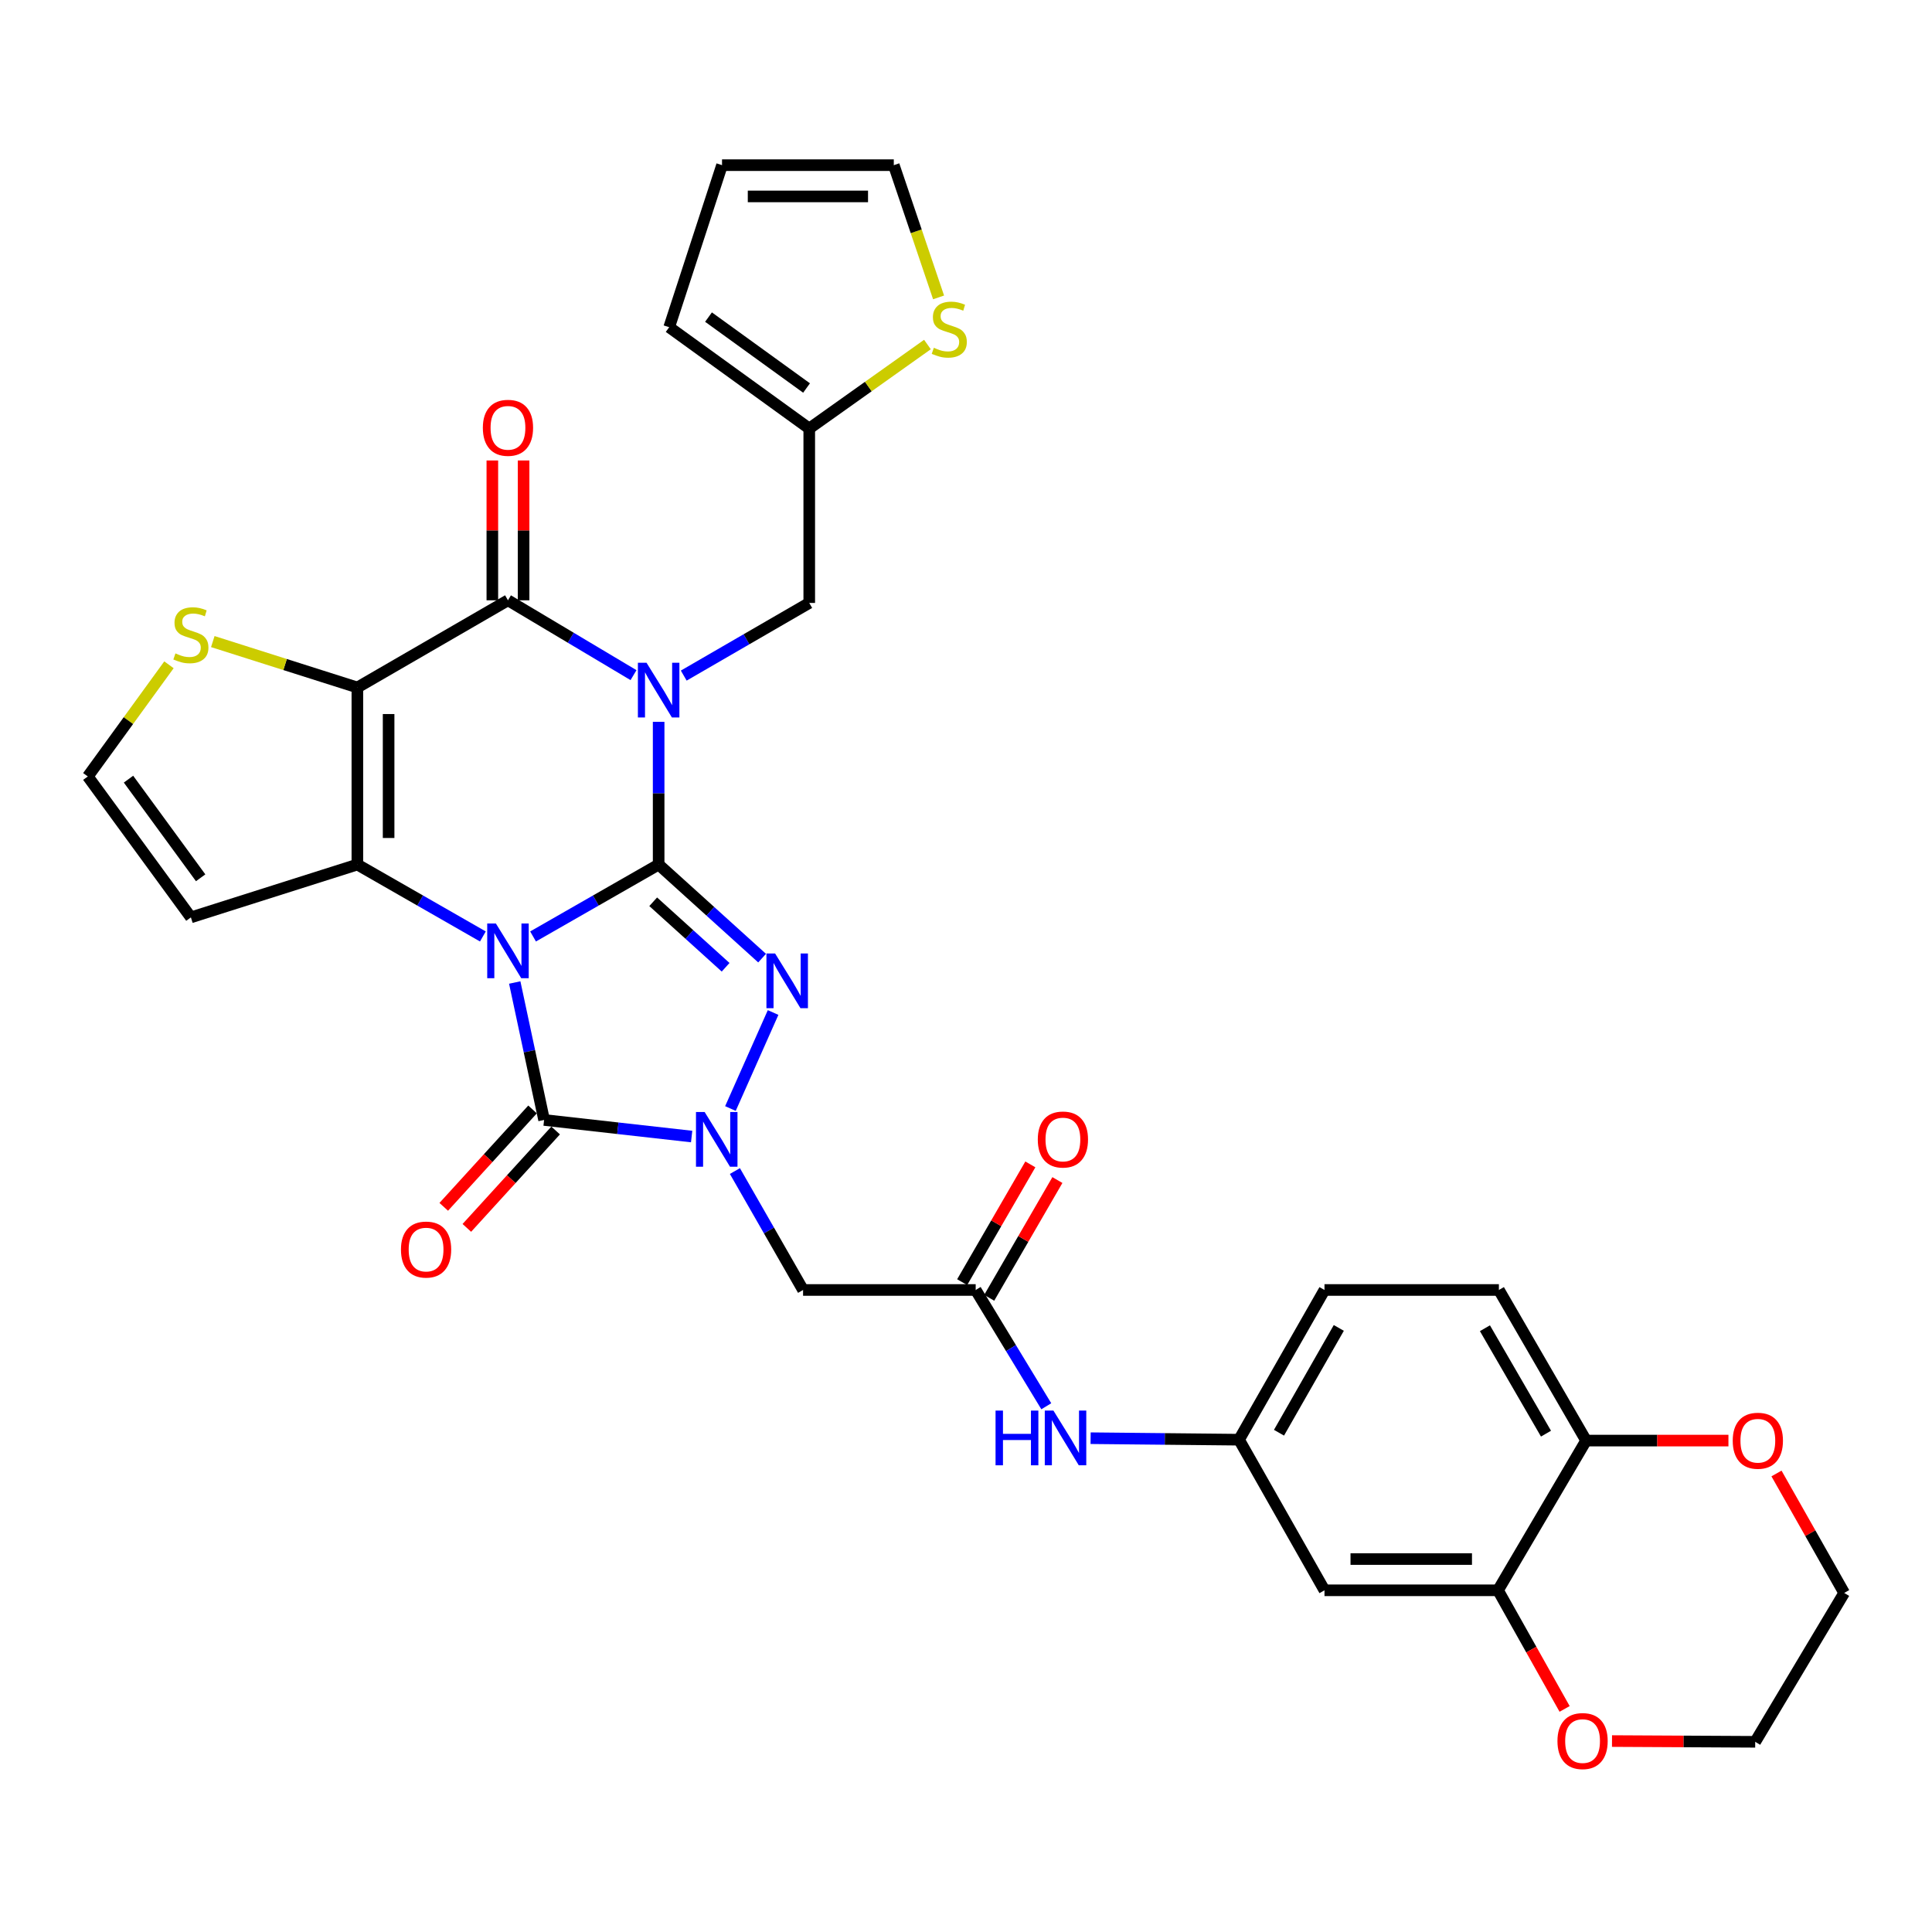 <?xml version='1.0' encoding='iso-8859-1'?>
<svg version='1.1' baseProfile='full'
              xmlns='http://www.w3.org/2000/svg'
                      xmlns:rdkit='http://www.rdkit.org/xml'
                      xmlns:xlink='http://www.w3.org/1999/xlink'
                  xml:space='preserve'
width='1000px' height='1000px' viewBox='0 0 1000 1000'>
<!-- END OF HEADER -->
<rect style='opacity:1.0;fill:#FFFFFF;stroke:none' width='1000' height='1000' x='0' y='0'> </rect>
<path class='bond-0' d='M 275.91,484.713 L 308.412,466.101' style='fill:none;fill-rule:evenodd;stroke:#0000FF;stroke-width:6px;stroke-linecap:butt;stroke-linejoin:miter;stroke-opacity:1' />
<path class='bond-0' d='M 308.412,466.101 L 340.913,447.49' style='fill:none;fill-rule:evenodd;stroke:#000000;stroke-width:6px;stroke-linecap:butt;stroke-linejoin:miter;stroke-opacity:1' />
<path class='bond-2' d='M 249.938,484.71 L 217.454,466.1' style='fill:none;fill-rule:evenodd;stroke:#0000FF;stroke-width:6px;stroke-linecap:butt;stroke-linejoin:miter;stroke-opacity:1' />
<path class='bond-2' d='M 217.454,466.1 L 184.97,447.49' style='fill:none;fill-rule:evenodd;stroke:#000000;stroke-width:6px;stroke-linecap:butt;stroke-linejoin:miter;stroke-opacity:1' />
<path class='bond-5' d='M 266.426,508.548 L 274.025,544.119' style='fill:none;fill-rule:evenodd;stroke:#0000FF;stroke-width:6px;stroke-linecap:butt;stroke-linejoin:miter;stroke-opacity:1' />
<path class='bond-5' d='M 274.025,544.119 L 281.623,579.691' style='fill:none;fill-rule:evenodd;stroke:#000000;stroke-width:6px;stroke-linecap:butt;stroke-linejoin:miter;stroke-opacity:1' />
<path class='bond-1' d='M 340.913,447.49 L 340.913,410.557' style='fill:none;fill-rule:evenodd;stroke:#000000;stroke-width:6px;stroke-linecap:butt;stroke-linejoin:miter;stroke-opacity:1' />
<path class='bond-1' d='M 340.913,410.557 L 340.913,373.625' style='fill:none;fill-rule:evenodd;stroke:#0000FF;stroke-width:6px;stroke-linecap:butt;stroke-linejoin:miter;stroke-opacity:1' />
<path class='bond-4' d='M 340.913,447.49 L 367.687,471.707' style='fill:none;fill-rule:evenodd;stroke:#000000;stroke-width:6px;stroke-linecap:butt;stroke-linejoin:miter;stroke-opacity:1' />
<path class='bond-4' d='M 367.687,471.707 L 394.462,495.925' style='fill:none;fill-rule:evenodd;stroke:#0000FF;stroke-width:6px;stroke-linecap:butt;stroke-linejoin:miter;stroke-opacity:1' />
<path class='bond-4' d='M 338.095,466.751 L 356.837,483.703' style='fill:none;fill-rule:evenodd;stroke:#000000;stroke-width:6px;stroke-linecap:butt;stroke-linejoin:miter;stroke-opacity:1' />
<path class='bond-4' d='M 356.837,483.703 L 375.579,500.656' style='fill:none;fill-rule:evenodd;stroke:#0000FF;stroke-width:6px;stroke-linecap:butt;stroke-linejoin:miter;stroke-opacity:1' />
<path class='bond-11' d='M 353.905,349.687 L 386.385,330.883' style='fill:none;fill-rule:evenodd;stroke:#0000FF;stroke-width:6px;stroke-linecap:butt;stroke-linejoin:miter;stroke-opacity:1' />
<path class='bond-11' d='M 386.385,330.883 L 418.866,312.08' style='fill:none;fill-rule:evenodd;stroke:#000000;stroke-width:6px;stroke-linecap:butt;stroke-linejoin:miter;stroke-opacity:1' />
<path class='bond-35' d='M 327.903,349.452 L 295.413,330.083' style='fill:none;fill-rule:evenodd;stroke:#0000FF;stroke-width:6px;stroke-linecap:butt;stroke-linejoin:miter;stroke-opacity:1' />
<path class='bond-35' d='M 295.413,330.083 L 262.924,310.714' style='fill:none;fill-rule:evenodd;stroke:#000000;stroke-width:6px;stroke-linecap:butt;stroke-linejoin:miter;stroke-opacity:1' />
<path class='bond-3' d='M 184.97,447.49 L 184.97,355.842' style='fill:none;fill-rule:evenodd;stroke:#000000;stroke-width:6px;stroke-linecap:butt;stroke-linejoin:miter;stroke-opacity:1' />
<path class='bond-3' d='M 201.145,433.742 L 201.145,369.589' style='fill:none;fill-rule:evenodd;stroke:#000000;stroke-width:6px;stroke-linecap:butt;stroke-linejoin:miter;stroke-opacity:1' />
<path class='bond-12' d='M 184.97,447.49 L 98.804,474.834' style='fill:none;fill-rule:evenodd;stroke:#000000;stroke-width:6px;stroke-linecap:butt;stroke-linejoin:miter;stroke-opacity:1' />
<path class='bond-7' d='M 184.97,355.842 L 262.924,310.714' style='fill:none;fill-rule:evenodd;stroke:#000000;stroke-width:6px;stroke-linecap:butt;stroke-linejoin:miter;stroke-opacity:1' />
<path class='bond-9' d='M 184.97,355.842 L 147.557,343.961' style='fill:none;fill-rule:evenodd;stroke:#000000;stroke-width:6px;stroke-linecap:butt;stroke-linejoin:miter;stroke-opacity:1' />
<path class='bond-9' d='M 147.557,343.961 L 110.144,332.081' style='fill:none;fill-rule:evenodd;stroke:#CCCC00;stroke-width:6px;stroke-linecap:butt;stroke-linejoin:miter;stroke-opacity:1' />
<path class='bond-33' d='M 400.155,524.073 L 378.07,573.772' style='fill:none;fill-rule:evenodd;stroke:#0000FF;stroke-width:6px;stroke-linecap:butt;stroke-linejoin:miter;stroke-opacity:1' />
<path class='bond-6' d='M 281.623,579.691 L 319.808,583.98' style='fill:none;fill-rule:evenodd;stroke:#000000;stroke-width:6px;stroke-linecap:butt;stroke-linejoin:miter;stroke-opacity:1' />
<path class='bond-6' d='M 319.808,583.98 L 357.992,588.269' style='fill:none;fill-rule:evenodd;stroke:#0000FF;stroke-width:6px;stroke-linecap:butt;stroke-linejoin:miter;stroke-opacity:1' />
<path class='bond-18' d='M 275.647,574.242 L 252.665,599.448' style='fill:none;fill-rule:evenodd;stroke:#000000;stroke-width:6px;stroke-linecap:butt;stroke-linejoin:miter;stroke-opacity:1' />
<path class='bond-18' d='M 252.665,599.448 L 229.683,624.655' style='fill:none;fill-rule:evenodd;stroke:#FF0000;stroke-width:6px;stroke-linecap:butt;stroke-linejoin:miter;stroke-opacity:1' />
<path class='bond-18' d='M 287.6,585.14 L 264.618,610.346' style='fill:none;fill-rule:evenodd;stroke:#000000;stroke-width:6px;stroke-linecap:butt;stroke-linejoin:miter;stroke-opacity:1' />
<path class='bond-18' d='M 264.618,610.346 L 241.636,635.552' style='fill:none;fill-rule:evenodd;stroke:#FF0000;stroke-width:6px;stroke-linecap:butt;stroke-linejoin:miter;stroke-opacity:1' />
<path class='bond-8' d='M 380.384,606.135 L 398.025,636.912' style='fill:none;fill-rule:evenodd;stroke:#0000FF;stroke-width:6px;stroke-linecap:butt;stroke-linejoin:miter;stroke-opacity:1' />
<path class='bond-8' d='M 398.025,636.912 L 415.667,667.69' style='fill:none;fill-rule:evenodd;stroke:#000000;stroke-width:6px;stroke-linecap:butt;stroke-linejoin:miter;stroke-opacity:1' />
<path class='bond-20' d='M 271.011,310.714 L 271.011,274.529' style='fill:none;fill-rule:evenodd;stroke:#000000;stroke-width:6px;stroke-linecap:butt;stroke-linejoin:miter;stroke-opacity:1' />
<path class='bond-20' d='M 271.011,274.529 L 271.011,238.343' style='fill:none;fill-rule:evenodd;stroke:#FF0000;stroke-width:6px;stroke-linecap:butt;stroke-linejoin:miter;stroke-opacity:1' />
<path class='bond-20' d='M 254.836,310.714 L 254.836,274.529' style='fill:none;fill-rule:evenodd;stroke:#000000;stroke-width:6px;stroke-linecap:butt;stroke-linejoin:miter;stroke-opacity:1' />
<path class='bond-20' d='M 254.836,274.529 L 254.836,238.343' style='fill:none;fill-rule:evenodd;stroke:#FF0000;stroke-width:6px;stroke-linecap:butt;stroke-linejoin:miter;stroke-opacity:1' />
<path class='bond-10' d='M 415.667,667.69 L 505.014,667.69' style='fill:none;fill-rule:evenodd;stroke:#000000;stroke-width:6px;stroke-linecap:butt;stroke-linejoin:miter;stroke-opacity:1' />
<path class='bond-34' d='M 87.455,344.097 L 66.455,372.996' style='fill:none;fill-rule:evenodd;stroke:#CCCC00;stroke-width:6px;stroke-linecap:butt;stroke-linejoin:miter;stroke-opacity:1' />
<path class='bond-34' d='M 66.455,372.996 L 45.455,401.895' style='fill:none;fill-rule:evenodd;stroke:#000000;stroke-width:6px;stroke-linecap:butt;stroke-linejoin:miter;stroke-opacity:1' />
<path class='bond-19' d='M 505.014,667.69 L 523.286,697.784' style='fill:none;fill-rule:evenodd;stroke:#000000;stroke-width:6px;stroke-linecap:butt;stroke-linejoin:miter;stroke-opacity:1' />
<path class='bond-19' d='M 523.286,697.784 L 541.559,727.878' style='fill:none;fill-rule:evenodd;stroke:#0000FF;stroke-width:6px;stroke-linecap:butt;stroke-linejoin:miter;stroke-opacity:1' />
<path class='bond-26' d='M 512.013,671.743 L 529.66,641.268' style='fill:none;fill-rule:evenodd;stroke:#000000;stroke-width:6px;stroke-linecap:butt;stroke-linejoin:miter;stroke-opacity:1' />
<path class='bond-26' d='M 529.66,641.268 L 547.307,610.793' style='fill:none;fill-rule:evenodd;stroke:#FF0000;stroke-width:6px;stroke-linecap:butt;stroke-linejoin:miter;stroke-opacity:1' />
<path class='bond-26' d='M 498.016,663.638 L 515.663,633.163' style='fill:none;fill-rule:evenodd;stroke:#000000;stroke-width:6px;stroke-linecap:butt;stroke-linejoin:miter;stroke-opacity:1' />
<path class='bond-26' d='M 515.663,633.163 L 533.31,602.688' style='fill:none;fill-rule:evenodd;stroke:#FF0000;stroke-width:6px;stroke-linecap:butt;stroke-linejoin:miter;stroke-opacity:1' />
<path class='bond-14' d='M 418.866,312.08 L 418.866,221.807' style='fill:none;fill-rule:evenodd;stroke:#000000;stroke-width:6px;stroke-linecap:butt;stroke-linejoin:miter;stroke-opacity:1' />
<path class='bond-15' d='M 98.804,474.834 L 45.455,401.895' style='fill:none;fill-rule:evenodd;stroke:#000000;stroke-width:6px;stroke-linecap:butt;stroke-linejoin:miter;stroke-opacity:1' />
<path class='bond-15' d='M 103.857,454.344 L 66.512,403.287' style='fill:none;fill-rule:evenodd;stroke:#000000;stroke-width:6px;stroke-linecap:butt;stroke-linejoin:miter;stroke-opacity:1' />
<path class='bond-13' d='M 775.366,823.138 L 685.551,823.138' style='fill:none;fill-rule:evenodd;stroke:#000000;stroke-width:6px;stroke-linecap:butt;stroke-linejoin:miter;stroke-opacity:1' />
<path class='bond-13' d='M 761.893,806.964 L 699.023,806.964' style='fill:none;fill-rule:evenodd;stroke:#000000;stroke-width:6px;stroke-linecap:butt;stroke-linejoin:miter;stroke-opacity:1' />
<path class='bond-23' d='M 775.366,823.138 L 792.603,853.837' style='fill:none;fill-rule:evenodd;stroke:#000000;stroke-width:6px;stroke-linecap:butt;stroke-linejoin:miter;stroke-opacity:1' />
<path class='bond-23' d='M 792.603,853.837 L 809.841,884.536' style='fill:none;fill-rule:evenodd;stroke:#FF0000;stroke-width:6px;stroke-linecap:butt;stroke-linejoin:miter;stroke-opacity:1' />
<path class='bond-37' d='M 775.366,823.138 L 820.969,745.643' style='fill:none;fill-rule:evenodd;stroke:#000000;stroke-width:6px;stroke-linecap:butt;stroke-linejoin:miter;stroke-opacity:1' />
<path class='bond-17' d='M 418.866,221.807 L 449.455,200.066' style='fill:none;fill-rule:evenodd;stroke:#000000;stroke-width:6px;stroke-linecap:butt;stroke-linejoin:miter;stroke-opacity:1' />
<path class='bond-17' d='M 449.455,200.066 L 480.043,178.325' style='fill:none;fill-rule:evenodd;stroke:#CCCC00;stroke-width:6px;stroke-linecap:butt;stroke-linejoin:miter;stroke-opacity:1' />
<path class='bond-27' d='M 418.866,221.807 L 346.367,169.365' style='fill:none;fill-rule:evenodd;stroke:#000000;stroke-width:6px;stroke-linecap:butt;stroke-linejoin:miter;stroke-opacity:1' />
<path class='bond-27' d='M 417.471,200.836 L 366.722,164.126' style='fill:none;fill-rule:evenodd;stroke:#000000;stroke-width:6px;stroke-linecap:butt;stroke-linejoin:miter;stroke-opacity:1' />
<path class='bond-16' d='M 685.551,823.138 L 641.322,745.185' style='fill:none;fill-rule:evenodd;stroke:#000000;stroke-width:6px;stroke-linecap:butt;stroke-linejoin:miter;stroke-opacity:1' />
<path class='bond-24' d='M 485.807,153.933 L 474.217,119.711' style='fill:none;fill-rule:evenodd;stroke:#CCCC00;stroke-width:6px;stroke-linecap:butt;stroke-linejoin:miter;stroke-opacity:1' />
<path class='bond-24' d='M 474.217,119.711 L 462.627,85.49' style='fill:none;fill-rule:evenodd;stroke:#000000;stroke-width:6px;stroke-linecap:butt;stroke-linejoin:miter;stroke-opacity:1' />
<path class='bond-22' d='M 564.502,744.409 L 602.912,744.797' style='fill:none;fill-rule:evenodd;stroke:#0000FF;stroke-width:6px;stroke-linecap:butt;stroke-linejoin:miter;stroke-opacity:1' />
<path class='bond-22' d='M 602.912,744.797 L 641.322,745.185' style='fill:none;fill-rule:evenodd;stroke:#000000;stroke-width:6px;stroke-linecap:butt;stroke-linejoin:miter;stroke-opacity:1' />
<path class='bond-21' d='M 820.969,745.643 L 775.824,667.69' style='fill:none;fill-rule:evenodd;stroke:#000000;stroke-width:6px;stroke-linecap:butt;stroke-linejoin:miter;stroke-opacity:1' />
<path class='bond-21' d='M 800.201,742.057 L 768.599,687.489' style='fill:none;fill-rule:evenodd;stroke:#000000;stroke-width:6px;stroke-linecap:butt;stroke-linejoin:miter;stroke-opacity:1' />
<path class='bond-25' d='M 820.969,745.643 L 857.803,745.643' style='fill:none;fill-rule:evenodd;stroke:#000000;stroke-width:6px;stroke-linecap:butt;stroke-linejoin:miter;stroke-opacity:1' />
<path class='bond-25' d='M 857.803,745.643 L 894.636,745.643' style='fill:none;fill-rule:evenodd;stroke:#FF0000;stroke-width:6px;stroke-linecap:butt;stroke-linejoin:miter;stroke-opacity:1' />
<path class='bond-30' d='M 641.322,745.185 L 685.551,667.69' style='fill:none;fill-rule:evenodd;stroke:#000000;stroke-width:6px;stroke-linecap:butt;stroke-linejoin:miter;stroke-opacity:1' />
<path class='bond-30' d='M 662.004,741.578 L 692.964,687.332' style='fill:none;fill-rule:evenodd;stroke:#000000;stroke-width:6px;stroke-linecap:butt;stroke-linejoin:miter;stroke-opacity:1' />
<path class='bond-31' d='M 834.37,901.171 L 871.431,901.365' style='fill:none;fill-rule:evenodd;stroke:#FF0000;stroke-width:6px;stroke-linecap:butt;stroke-linejoin:miter;stroke-opacity:1' />
<path class='bond-31' d='M 871.431,901.365 L 908.492,901.559' style='fill:none;fill-rule:evenodd;stroke:#000000;stroke-width:6px;stroke-linecap:butt;stroke-linejoin:miter;stroke-opacity:1' />
<path class='bond-36' d='M 462.627,85.49 L 373.72,85.49' style='fill:none;fill-rule:evenodd;stroke:#000000;stroke-width:6px;stroke-linecap:butt;stroke-linejoin:miter;stroke-opacity:1' />
<path class='bond-36' d='M 449.291,101.665 L 387.056,101.665' style='fill:none;fill-rule:evenodd;stroke:#000000;stroke-width:6px;stroke-linecap:butt;stroke-linejoin:miter;stroke-opacity:1' />
<path class='bond-32' d='M 919.506,762.669 L 937.026,793.587' style='fill:none;fill-rule:evenodd;stroke:#FF0000;stroke-width:6px;stroke-linecap:butt;stroke-linejoin:miter;stroke-opacity:1' />
<path class='bond-32' d='M 937.026,793.587 L 954.545,824.504' style='fill:none;fill-rule:evenodd;stroke:#000000;stroke-width:6px;stroke-linecap:butt;stroke-linejoin:miter;stroke-opacity:1' />
<path class='bond-28' d='M 346.367,169.365 L 373.72,85.49' style='fill:none;fill-rule:evenodd;stroke:#000000;stroke-width:6px;stroke-linecap:butt;stroke-linejoin:miter;stroke-opacity:1' />
<path class='bond-29' d='M 775.824,667.69 L 685.551,667.69' style='fill:none;fill-rule:evenodd;stroke:#000000;stroke-width:6px;stroke-linecap:butt;stroke-linejoin:miter;stroke-opacity:1' />
<path class='bond-38' d='M 908.492,901.559 L 954.545,824.504' style='fill:none;fill-rule:evenodd;stroke:#000000;stroke-width:6px;stroke-linecap:butt;stroke-linejoin:miter;stroke-opacity:1' />
<path  class='atom-0' d='M 256.664 477.99
L 265.944 492.99
Q 266.864 494.47, 268.344 497.15
Q 269.824 499.83, 269.904 499.99
L 269.904 477.99
L 273.664 477.99
L 273.664 506.31
L 269.784 506.31
L 259.824 489.91
Q 258.664 487.99, 257.424 485.79
Q 256.224 483.59, 255.864 482.91
L 255.864 506.31
L 252.184 506.31
L 252.184 477.99
L 256.664 477.99
' fill='#0000FF'/>
<path  class='atom-2' d='M 334.653 343.048
L 343.933 358.048
Q 344.853 359.528, 346.333 362.208
Q 347.813 364.888, 347.893 365.048
L 347.893 343.048
L 351.653 343.048
L 351.653 371.368
L 347.773 371.368
L 337.813 354.968
Q 336.653 353.048, 335.413 350.848
Q 334.213 348.648, 333.853 347.968
L 333.853 371.368
L 330.173 371.368
L 330.173 343.048
L 334.653 343.048
' fill='#0000FF'/>
<path  class='atom-5' d='M 401.185 493.508
L 410.465 508.508
Q 411.385 509.988, 412.865 512.668
Q 414.345 515.348, 414.425 515.508
L 414.425 493.508
L 418.185 493.508
L 418.185 521.828
L 414.305 521.828
L 404.345 505.428
Q 403.185 503.508, 401.945 501.308
Q 400.745 499.108, 400.385 498.428
L 400.385 521.828
L 396.705 521.828
L 396.705 493.508
L 401.185 493.508
' fill='#0000FF'/>
<path  class='atom-7' d='M 364.72 575.568
L 374 590.568
Q 374.92 592.048, 376.4 594.728
Q 377.88 597.408, 377.96 597.568
L 377.96 575.568
L 381.72 575.568
L 381.72 603.888
L 377.84 603.888
L 367.88 587.488
Q 366.72 585.568, 365.48 583.368
Q 364.28 581.168, 363.92 580.488
L 363.92 603.888
L 360.24 603.888
L 360.24 575.568
L 364.72 575.568
' fill='#0000FF'/>
<path  class='atom-10' d='M 90.804 338.2
Q 91.124 338.32, 92.444 338.88
Q 93.764 339.44, 95.204 339.8
Q 96.684 340.12, 98.124 340.12
Q 100.804 340.12, 102.364 338.84
Q 103.924 337.52, 103.924 335.24
Q 103.924 333.68, 103.124 332.72
Q 102.364 331.76, 101.164 331.24
Q 99.964 330.72, 97.964 330.12
Q 95.444 329.36, 93.924 328.64
Q 92.444 327.92, 91.364 326.4
Q 90.324 324.88, 90.324 322.32
Q 90.324 318.76, 92.724 316.56
Q 95.164 314.36, 99.964 314.36
Q 103.244 314.36, 106.964 315.92
L 106.044 319
Q 102.644 317.6, 100.084 317.6
Q 97.324 317.6, 95.804 318.76
Q 94.284 319.88, 94.324 321.84
Q 94.324 323.36, 95.084 324.28
Q 95.884 325.2, 97.004 325.72
Q 98.164 326.24, 100.084 326.84
Q 102.644 327.64, 104.164 328.44
Q 105.684 329.24, 106.764 330.88
Q 107.884 332.48, 107.884 335.24
Q 107.884 339.16, 105.244 341.28
Q 102.644 343.36, 98.284 343.36
Q 95.764 343.36, 93.844 342.8
Q 91.964 342.28, 89.724 341.36
L 90.804 338.2
' fill='#CCCC00'/>
<path  class='atom-18' d='M 483.347 180.011
Q 483.667 180.131, 484.987 180.691
Q 486.307 181.251, 487.747 181.611
Q 489.227 181.931, 490.667 181.931
Q 493.347 181.931, 494.907 180.651
Q 496.467 179.331, 496.467 177.051
Q 496.467 175.491, 495.667 174.531
Q 494.907 173.571, 493.707 173.051
Q 492.507 172.531, 490.507 171.931
Q 487.987 171.171, 486.467 170.451
Q 484.987 169.731, 483.907 168.211
Q 482.867 166.691, 482.867 164.131
Q 482.867 160.571, 485.267 158.371
Q 487.707 156.171, 492.507 156.171
Q 495.787 156.171, 499.507 157.731
L 498.587 160.811
Q 495.187 159.411, 492.627 159.411
Q 489.867 159.411, 488.347 160.571
Q 486.827 161.691, 486.867 163.651
Q 486.867 165.171, 487.627 166.091
Q 488.427 167.011, 489.547 167.531
Q 490.707 168.051, 492.627 168.651
Q 495.187 169.451, 496.707 170.251
Q 498.227 171.051, 499.307 172.691
Q 500.427 174.291, 500.427 177.051
Q 500.427 180.971, 497.787 183.091
Q 495.187 185.171, 490.827 185.171
Q 488.307 185.171, 486.387 184.611
Q 484.507 184.091, 482.267 183.171
L 483.347 180.011
' fill='#CCCC00'/>
<path  class='atom-19' d='M 207.537 646.77
Q 207.537 639.97, 210.897 636.17
Q 214.257 632.37, 220.537 632.37
Q 226.817 632.37, 230.177 636.17
Q 233.537 639.97, 233.537 646.77
Q 233.537 653.65, 230.137 657.57
Q 226.737 661.45, 220.537 661.45
Q 214.297 661.45, 210.897 657.57
Q 207.537 653.69, 207.537 646.77
M 220.537 658.25
Q 224.857 658.25, 227.177 655.37
Q 229.537 652.45, 229.537 646.77
Q 229.537 641.21, 227.177 638.41
Q 224.857 635.57, 220.537 635.57
Q 216.217 635.57, 213.857 638.37
Q 211.537 641.17, 211.537 646.77
Q 211.537 652.49, 213.857 655.37
Q 216.217 658.25, 220.537 658.25
' fill='#FF0000'/>
<path  class='atom-20' d='M 515.296 730.118
L 519.136 730.118
L 519.136 742.158
L 533.616 742.158
L 533.616 730.118
L 537.456 730.118
L 537.456 758.438
L 533.616 758.438
L 533.616 745.358
L 519.136 745.358
L 519.136 758.438
L 515.296 758.438
L 515.296 730.118
' fill='#0000FF'/>
<path  class='atom-20' d='M 545.256 730.118
L 554.536 745.118
Q 555.456 746.598, 556.936 749.278
Q 558.416 751.958, 558.496 752.118
L 558.496 730.118
L 562.256 730.118
L 562.256 758.438
L 558.376 758.438
L 548.416 742.038
Q 547.256 740.118, 546.016 737.918
Q 544.816 735.718, 544.456 735.038
L 544.456 758.438
L 540.776 758.438
L 540.776 730.118
L 545.256 730.118
' fill='#0000FF'/>
<path  class='atom-21' d='M 249.924 221.429
Q 249.924 214.629, 253.284 210.829
Q 256.644 207.029, 262.924 207.029
Q 269.204 207.029, 272.564 210.829
Q 275.924 214.629, 275.924 221.429
Q 275.924 228.309, 272.524 232.229
Q 269.124 236.109, 262.924 236.109
Q 256.684 236.109, 253.284 232.229
Q 249.924 228.349, 249.924 221.429
M 262.924 232.909
Q 267.244 232.909, 269.564 230.029
Q 271.924 227.109, 271.924 221.429
Q 271.924 215.869, 269.564 213.069
Q 267.244 210.229, 262.924 210.229
Q 258.604 210.229, 256.244 213.029
Q 253.924 215.829, 253.924 221.429
Q 253.924 227.149, 256.244 230.029
Q 258.604 232.909, 262.924 232.909
' fill='#FF0000'/>
<path  class='atom-24' d='M 806.136 901.171
Q 806.136 894.371, 809.496 890.571
Q 812.856 886.771, 819.136 886.771
Q 825.416 886.771, 828.776 890.571
Q 832.136 894.371, 832.136 901.171
Q 832.136 908.051, 828.736 911.971
Q 825.336 915.851, 819.136 915.851
Q 812.896 915.851, 809.496 911.971
Q 806.136 908.091, 806.136 901.171
M 819.136 912.651
Q 823.456 912.651, 825.776 909.771
Q 828.136 906.851, 828.136 901.171
Q 828.136 895.611, 825.776 892.811
Q 823.456 889.971, 819.136 889.971
Q 814.816 889.971, 812.456 892.771
Q 810.136 895.571, 810.136 901.171
Q 810.136 906.891, 812.456 909.771
Q 814.816 912.651, 819.136 912.651
' fill='#FF0000'/>
<path  class='atom-26' d='M 896.858 745.723
Q 896.858 738.923, 900.218 735.123
Q 903.578 731.323, 909.858 731.323
Q 916.138 731.323, 919.498 735.123
Q 922.858 738.923, 922.858 745.723
Q 922.858 752.603, 919.458 756.523
Q 916.058 760.403, 909.858 760.403
Q 903.618 760.403, 900.218 756.523
Q 896.858 752.643, 896.858 745.723
M 909.858 757.203
Q 914.178 757.203, 916.498 754.323
Q 918.858 751.403, 918.858 745.723
Q 918.858 740.163, 916.498 737.363
Q 914.178 734.523, 909.858 734.523
Q 905.538 734.523, 903.178 737.323
Q 900.858 740.123, 900.858 745.723
Q 900.858 751.443, 903.178 754.323
Q 905.538 757.203, 909.858 757.203
' fill='#FF0000'/>
<path  class='atom-27' d='M 537.16 589.808
Q 537.16 583.008, 540.52 579.208
Q 543.88 575.408, 550.16 575.408
Q 556.44 575.408, 559.8 579.208
Q 563.16 583.008, 563.16 589.808
Q 563.16 596.688, 559.76 600.608
Q 556.36 604.488, 550.16 604.488
Q 543.92 604.488, 540.52 600.608
Q 537.16 596.728, 537.16 589.808
M 550.16 601.288
Q 554.48 601.288, 556.8 598.408
Q 559.16 595.488, 559.16 589.808
Q 559.16 584.248, 556.8 581.448
Q 554.48 578.608, 550.16 578.608
Q 545.84 578.608, 543.48 581.408
Q 541.16 584.208, 541.16 589.808
Q 541.16 595.528, 543.48 598.408
Q 545.84 601.288, 550.16 601.288
' fill='#FF0000'/>
</svg>
